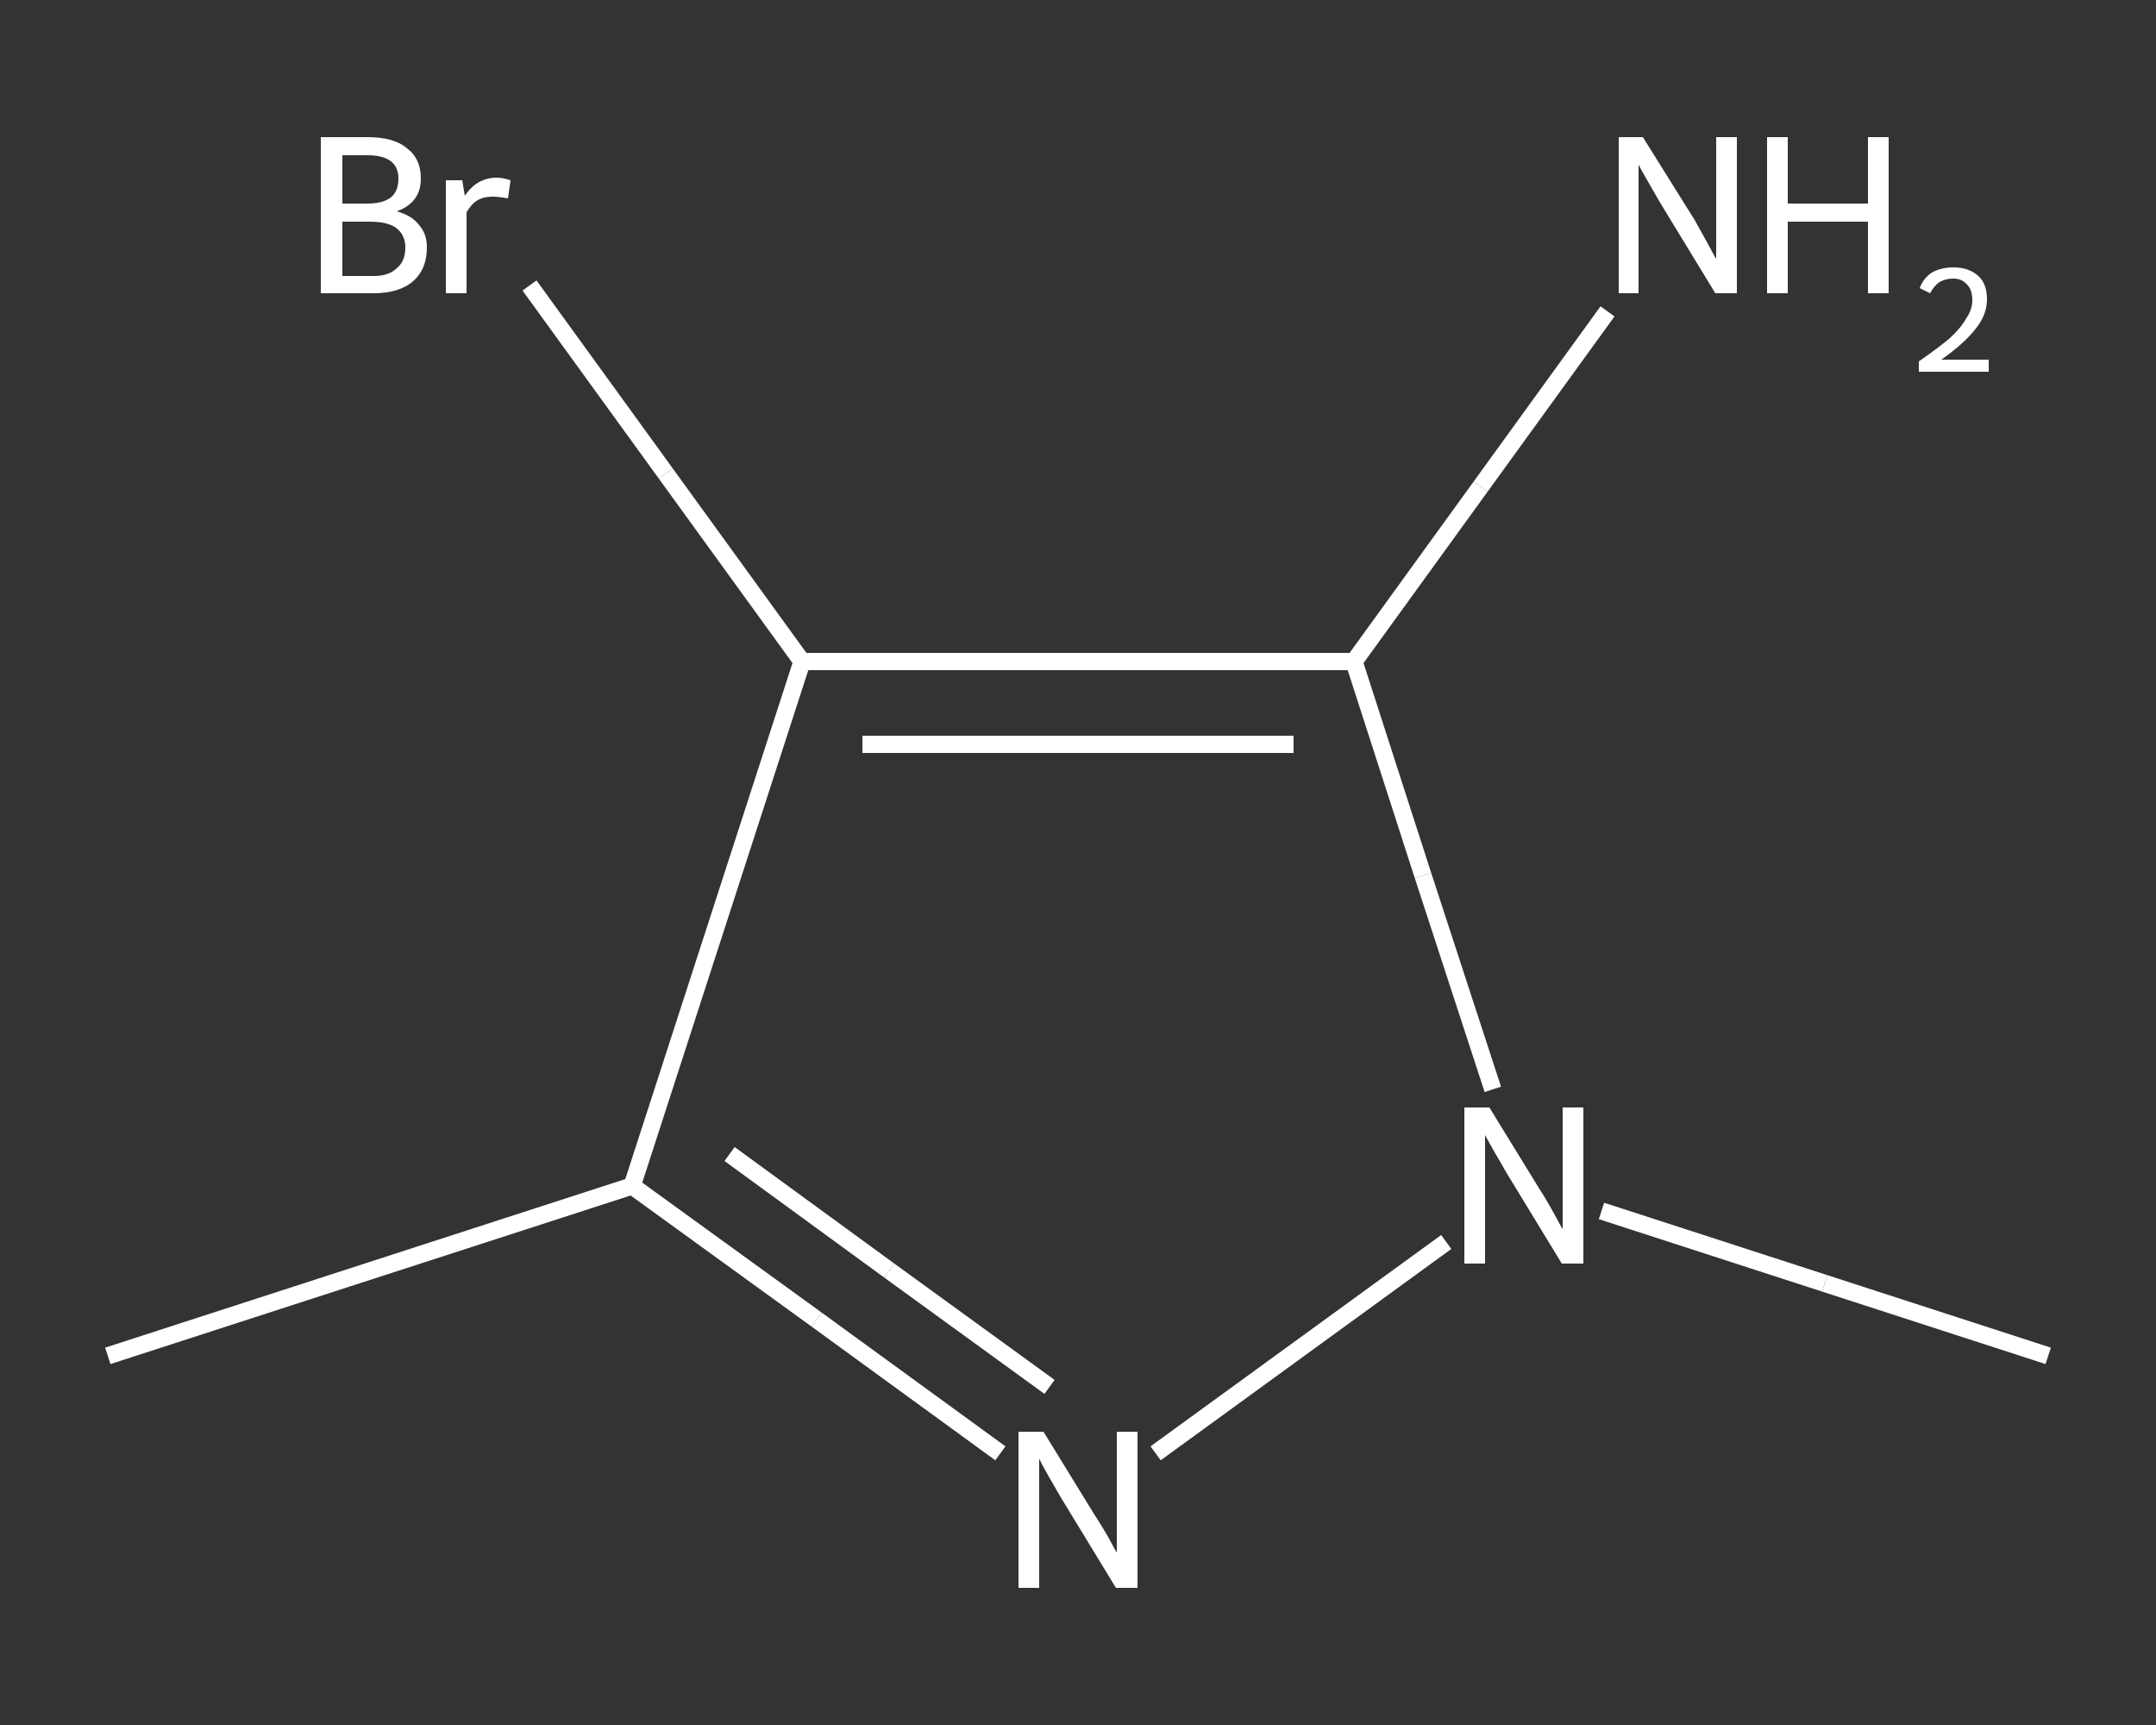 <?xml version='1.0' encoding='iso-8859-1'?>
<svg version='1.1' baseProfile='full'
              xmlns='http://www.w3.org/2000/svg'
                      xmlns:rdkit='http://www.rdkit.org/xml'
                      xmlns:xlink='http://www.w3.org/1999/xlink'
                  xml:space='preserve'
width='250px' height='200px' viewBox='0 0 250 200'>
<rect x="0" y="0" width="250" height="200" fill="#333333" stroke="none"/>
<!-- END OF HEADER -->
<rect style='opacity:1.0;fill:transparent;stroke:none' width='250.0' height='200.0' x='0.0' y='0.0'> </rect>
<path class='bond-0 atom-0 atom-1' d='M 12.5,157.2 L 73.3,137.5' style='fill:none;fill-rule:evenodd;stroke:#FFFFFF;stroke-width:2.0px;stroke-linecap:butt;stroke-linejoin:miter;stroke-opacity:1' />
<path class='bond-1 atom-1 atom-2' d='M 73.3,137.5 L 94.7,153.0' style='fill:none;fill-rule:evenodd;stroke:#FFFFFF;stroke-width:2.0px;stroke-linecap:butt;stroke-linejoin:miter;stroke-opacity:1' />
<path class='bond-1 atom-1 atom-2' d='M 94.7,153.0 L 116.0,168.5' style='fill:none;fill-rule:evenodd;stroke:#FFFFFF;stroke-width:2.0px;stroke-linecap:butt;stroke-linejoin:miter;stroke-opacity:1' />
<path class='bond-1 atom-1 atom-2' d='M 84.6,133.8 L 103.1,147.3' style='fill:none;fill-rule:evenodd;stroke:#FFFFFF;stroke-width:2.0px;stroke-linecap:butt;stroke-linejoin:miter;stroke-opacity:1' />
<path class='bond-1 atom-1 atom-2' d='M 103.1,147.3 L 121.7,160.8' style='fill:none;fill-rule:evenodd;stroke:#FFFFFF;stroke-width:2.0px;stroke-linecap:butt;stroke-linejoin:miter;stroke-opacity:1' />
<path class='bond-2 atom-2 atom-3' d='M 134.0,168.5 L 167.7,144.0' style='fill:none;fill-rule:evenodd;stroke:#FFFFFF;stroke-width:2.0px;stroke-linecap:butt;stroke-linejoin:miter;stroke-opacity:1' />
<path class='bond-3 atom-3 atom-4' d='M 185.7,140.4 L 211.6,148.8' style='fill:none;fill-rule:evenodd;stroke:#FFFFFF;stroke-width:2.0px;stroke-linecap:butt;stroke-linejoin:miter;stroke-opacity:1' />
<path class='bond-3 atom-3 atom-4' d='M 211.6,148.8 L 237.5,157.2' style='fill:none;fill-rule:evenodd;stroke:#FFFFFF;stroke-width:2.0px;stroke-linecap:butt;stroke-linejoin:miter;stroke-opacity:1' />
<path class='bond-4 atom-3 atom-5' d='M 173.1,126.3 L 165.0,101.5' style='fill:none;fill-rule:evenodd;stroke:#FFFFFF;stroke-width:2.0px;stroke-linecap:butt;stroke-linejoin:miter;stroke-opacity:1' />
<path class='bond-4 atom-3 atom-5' d='M 165.0,101.5 L 157.0,76.7' style='fill:none;fill-rule:evenodd;stroke:#FFFFFF;stroke-width:2.0px;stroke-linecap:butt;stroke-linejoin:miter;stroke-opacity:1' />
<path class='bond-5 atom-5 atom-6' d='M 157.0,76.7 L 171.7,56.4' style='fill:none;fill-rule:evenodd;stroke:#FFFFFF;stroke-width:2.0px;stroke-linecap:butt;stroke-linejoin:miter;stroke-opacity:1' />
<path class='bond-5 atom-5 atom-6' d='M 171.7,56.4 L 186.4,36.1' style='fill:none;fill-rule:evenodd;stroke:#FFFFFF;stroke-width:2.0px;stroke-linecap:butt;stroke-linejoin:miter;stroke-opacity:1' />
<path class='bond-6 atom-5 atom-7' d='M 157.0,76.7 L 93.0,76.7' style='fill:none;fill-rule:evenodd;stroke:#FFFFFF;stroke-width:2.0px;stroke-linecap:butt;stroke-linejoin:miter;stroke-opacity:1' />
<path class='bond-6 atom-5 atom-7' d='M 150.0,86.3 L 100.0,86.3' style='fill:none;fill-rule:evenodd;stroke:#FFFFFF;stroke-width:2.0px;stroke-linecap:butt;stroke-linejoin:miter;stroke-opacity:1' />
<path class='bond-7 atom-7 atom-8' d='M 93.0,76.7 L 77.2,54.9' style='fill:none;fill-rule:evenodd;stroke:#FFFFFF;stroke-width:2.0px;stroke-linecap:butt;stroke-linejoin:miter;stroke-opacity:1' />
<path class='bond-7 atom-7 atom-8' d='M 77.2,54.9 L 61.4,33.1' style='fill:none;fill-rule:evenodd;stroke:#FFFFFF;stroke-width:2.0px;stroke-linecap:butt;stroke-linejoin:miter;stroke-opacity:1' />
<path class='bond-8 atom-7 atom-1' d='M 93.0,76.7 L 73.3,137.5' style='fill:none;fill-rule:evenodd;stroke:#FFFFFF;stroke-width:2.0px;stroke-linecap:butt;stroke-linejoin:miter;stroke-opacity:1' />
<path class='atom-2' d='M 121.0 166.0
L 126.9 175.6
Q 127.5 176.5, 128.5 178.2
Q 129.4 179.9, 129.5 180.0
L 129.5 166.0
L 131.9 166.0
L 131.9 184.1
L 129.4 184.1
L 123.0 173.6
Q 122.3 172.4, 121.5 171.0
Q 120.7 169.6, 120.5 169.1
L 120.5 184.1
L 118.1 184.1
L 118.1 166.0
L 121.0 166.0
' fill='#FFFFFF'/>
<path class='atom-3' d='M 172.7 128.4
L 178.6 138.0
Q 179.2 138.9, 180.2 140.7
Q 181.1 142.4, 181.2 142.5
L 181.2 128.4
L 183.6 128.4
L 183.6 146.5
L 181.1 146.5
L 174.7 136.0
Q 174.0 134.8, 173.2 133.4
Q 172.4 132.0, 172.2 131.6
L 172.2 146.5
L 169.8 146.5
L 169.8 128.4
L 172.7 128.4
' fill='#FFFFFF'/>
<path class='atom-6' d='M 190.5 15.9
L 196.5 25.5
Q 197.0 26.4, 198.0 28.2
Q 198.9 29.9, 199.0 30.0
L 199.0 15.9
L 201.4 15.9
L 201.4 34.0
L 198.9 34.0
L 192.5 23.5
Q 191.8 22.3, 191.0 20.9
Q 190.2 19.5, 190.0 19.1
L 190.0 34.0
L 187.7 34.0
L 187.7 15.9
L 190.5 15.9
' fill='#FFFFFF'/>
<path class='atom-6' d='M 204.9 15.9
L 207.3 15.9
L 207.3 23.6
L 216.6 23.6
L 216.6 15.9
L 219.0 15.9
L 219.0 34.0
L 216.6 34.0
L 216.6 25.7
L 207.3 25.7
L 207.3 34.0
L 204.9 34.0
L 204.9 15.9
' fill='#FFFFFF'/>
<path class='atom-6' d='M 222.6 33.4
Q 223.0 32.3, 224.0 31.6
Q 225.1 31.0, 226.5 31.0
Q 228.3 31.0, 229.4 32.0
Q 230.4 32.9, 230.4 34.7
Q 230.4 36.5, 229.1 38.1
Q 227.8 39.8, 225.1 41.7
L 230.6 41.7
L 230.6 43.1
L 222.5 43.1
L 222.5 41.9
Q 224.8 40.3, 226.1 39.2
Q 227.4 38.0, 228.0 36.9
Q 228.7 35.9, 228.7 34.8
Q 228.7 33.6, 228.1 33.0
Q 227.5 32.3, 226.5 32.3
Q 225.6 32.3, 224.9 32.7
Q 224.3 33.1, 223.8 34.0
L 222.6 33.4
' fill='#FFFFFF'/>
<path class='atom-8' d='M 46.0 24.5
Q 47.8 25.0, 48.6 26.1
Q 49.5 27.1, 49.5 28.7
Q 49.5 31.2, 47.9 32.6
Q 46.3 34.0, 43.3 34.0
L 37.2 34.0
L 37.2 15.9
L 42.6 15.9
Q 45.7 15.9, 47.2 17.2
Q 48.8 18.4, 48.8 20.7
Q 48.8 23.5, 46.0 24.5
M 39.7 18.0
L 39.7 23.6
L 42.6 23.6
Q 44.4 23.6, 45.3 22.9
Q 46.2 22.2, 46.2 20.7
Q 46.2 18.0, 42.6 18.0
L 39.7 18.0
M 43.3 32.0
Q 45.1 32.0, 46.0 31.1
Q 47.0 30.3, 47.0 28.7
Q 47.0 27.2, 45.9 26.4
Q 44.9 25.7, 42.9 25.7
L 39.7 25.7
L 39.7 32.0
L 43.3 32.0
' fill='#FFFFFF'/>
<path class='atom-8' d='M 53.6 20.9
L 53.9 22.7
Q 55.3 20.6, 57.6 20.6
Q 58.3 20.6, 59.2 20.9
L 58.9 23.0
Q 57.8 22.8, 57.1 22.8
Q 56.1 22.8, 55.4 23.2
Q 54.7 23.6, 54.1 24.6
L 54.1 34.0
L 51.7 34.0
L 51.7 20.9
L 53.6 20.9
' fill='#FFFFFF'/>
</svg>
